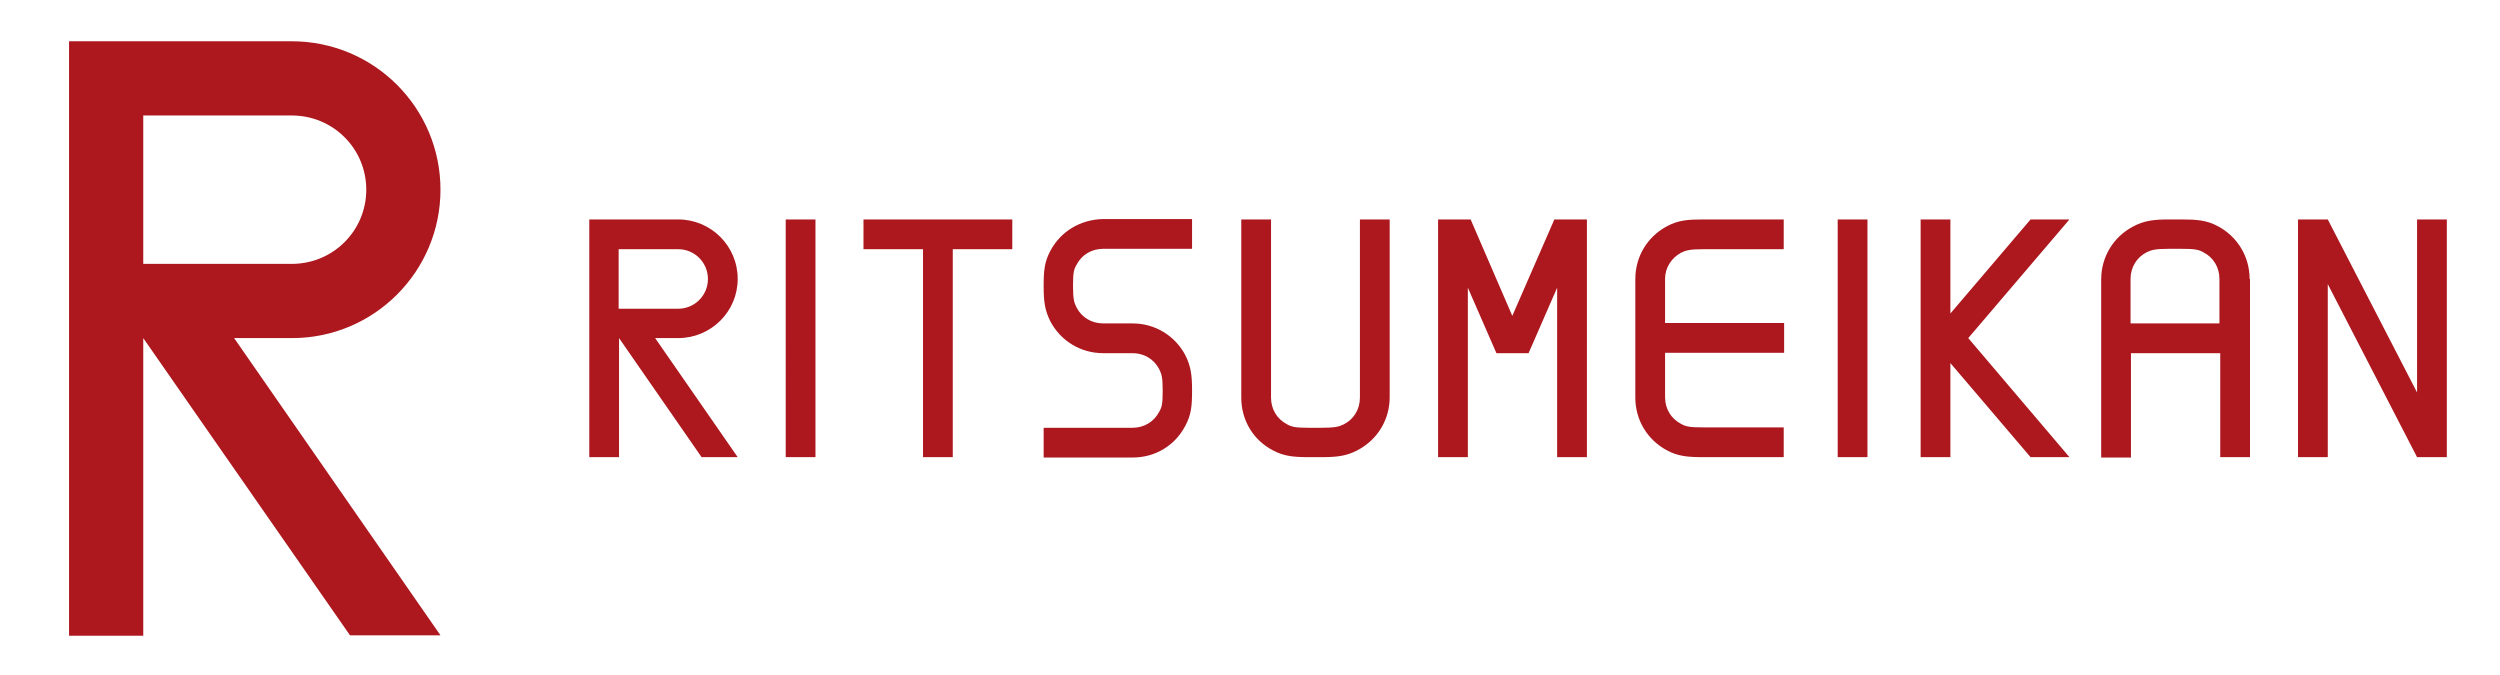 <svg id="レイヤー_1" xmlns="http://www.w3.org/2000/svg" viewBox="0 0 630 170"><style>.st0{fill:#ad181f}</style><path class="st0" d="M185.9 70.3c0-8.3-6.7-15-15-15h-22.4v59.9h7.5v-30l20.8 30h9.1l-20.8-30h5.8c8.3 0 15-6.7 15-14.9m-15-7.5c4.2 0 7.5 3.4 7.5 7.5s-3.3 7.5-7.5 7.5h-15v-15h15zm27.1-7.5h7.5v59.9H198zm265.1 0h7.5v59.9h-7.5zm-245.5 7.5h15v52.4h7.5V62.8h15v-7.5h-37.5zm47.1.4c-1.5 2.8-1.7 5-1.7 8.9 0 3.9.3 6.1 1.7 8.9 2.6 4.9 7.6 8 13.3 8h7.4c2.9 0 5.4 1.5 6.7 4 .6 1.2.9 2 .9 5.4 0 3.4-.2 4.2-.9 5.4-1.3 2.5-3.8 4-6.7 4H263v7.5h22.4c5.7 0 10.7-3 13.3-8 1.5-2.8 1.7-5 1.7-8.9 0-3.9-.3-6.1-1.7-8.9-2.6-4.9-7.6-8-13.3-8H278c-2.9 0-5.4-1.5-6.7-4-.6-1.2-.9-2-.9-5.4 0-3.4.2-4.2.9-5.4 1.3-2.5 3.8-4 6.7-4h22.4v-7.5H278c-5.7.1-10.7 3.1-13.3 8zm247-7.9L491.5 79V55.3H484v59.9h7.5V91.5l20.2 23.7h9.8l-25.5-30 25.5-29.9zm97.4 0v43.6l-22.5-43.6h-7.5v59.9h7.5V71.6l22.5 43.6h7.5V55.3zm-266.4 0v44.9c0 2.9-1.5 5.4-4 6.7-1.2.6-2.2.9-5.6.9h-3.2c-3.4 0-4.4-.2-5.6-.9-2.5-1.3-4-3.8-4-6.7V55.3h-7.5v44.9c0 5.7 3 10.7 8 13.3 2.8 1.5 5.3 1.7 9.1 1.7h3.2c3.9 0 6.3-.3 9.1-1.8 4.9-2.6 8-7.6 8-13.3V55.3h-7.5zm80.9 8.4c1.2-.6 2.2-.9 5.6-.9h20.3v-7.5h-20.3c-3.9 0-6.3.2-9.1 1.7-4.9 2.6-8 7.6-8 13.3v29.9c0 5.7 3.1 10.7 8 13.3 2.8 1.5 5.3 1.7 9.1 1.7h20.3v-7.5h-20.3c-3.4 0-4.4-.2-5.6-.9-2.5-1.3-4-3.8-4-6.7V88.9h30v-7.5h-30V70.2c0-2.7 1.6-5.2 4-6.5zm143.3 6.6c0-5.7-3.1-10.7-8-13.3-2.8-1.5-5.3-1.7-9.1-1.7h-3.2c-3.9 0-6.3.3-9.1 1.8-4.9 2.6-8 7.6-8 13.3v44.9h7.5V89h22.5v26.2h7.5V70.3m-30.1 11.2V70.3c0-2.9 1.5-5.4 4-6.7 1.2-.6 2.2-.9 5.6-.9h3.2c3.4 0 4.4.2 5.6.9 2.5 1.3 4 3.8 4 6.7v11.2h-22.4zm-137-26.2h-8.2l-10.6 24.3-10.5-24.3h-8.2v59.9h7.5V72.5l7.2 16.5h8.1l7.2-16.5v42.7h7.5V55.3zM111 47.8c0-20.6-16.7-37.4-37.5-37.4H17.4v149.8h18.7v-75l52.1 74.9H111L59 85.2h14.6c20.7 0 37.4-16.8 37.4-37.4M73.5 29.1c10.5 0 18.8 8.4 18.8 18.7 0 10.3-8.3 18.7-18.8 18.7H36.1V29.1h37.4z"/></svg>